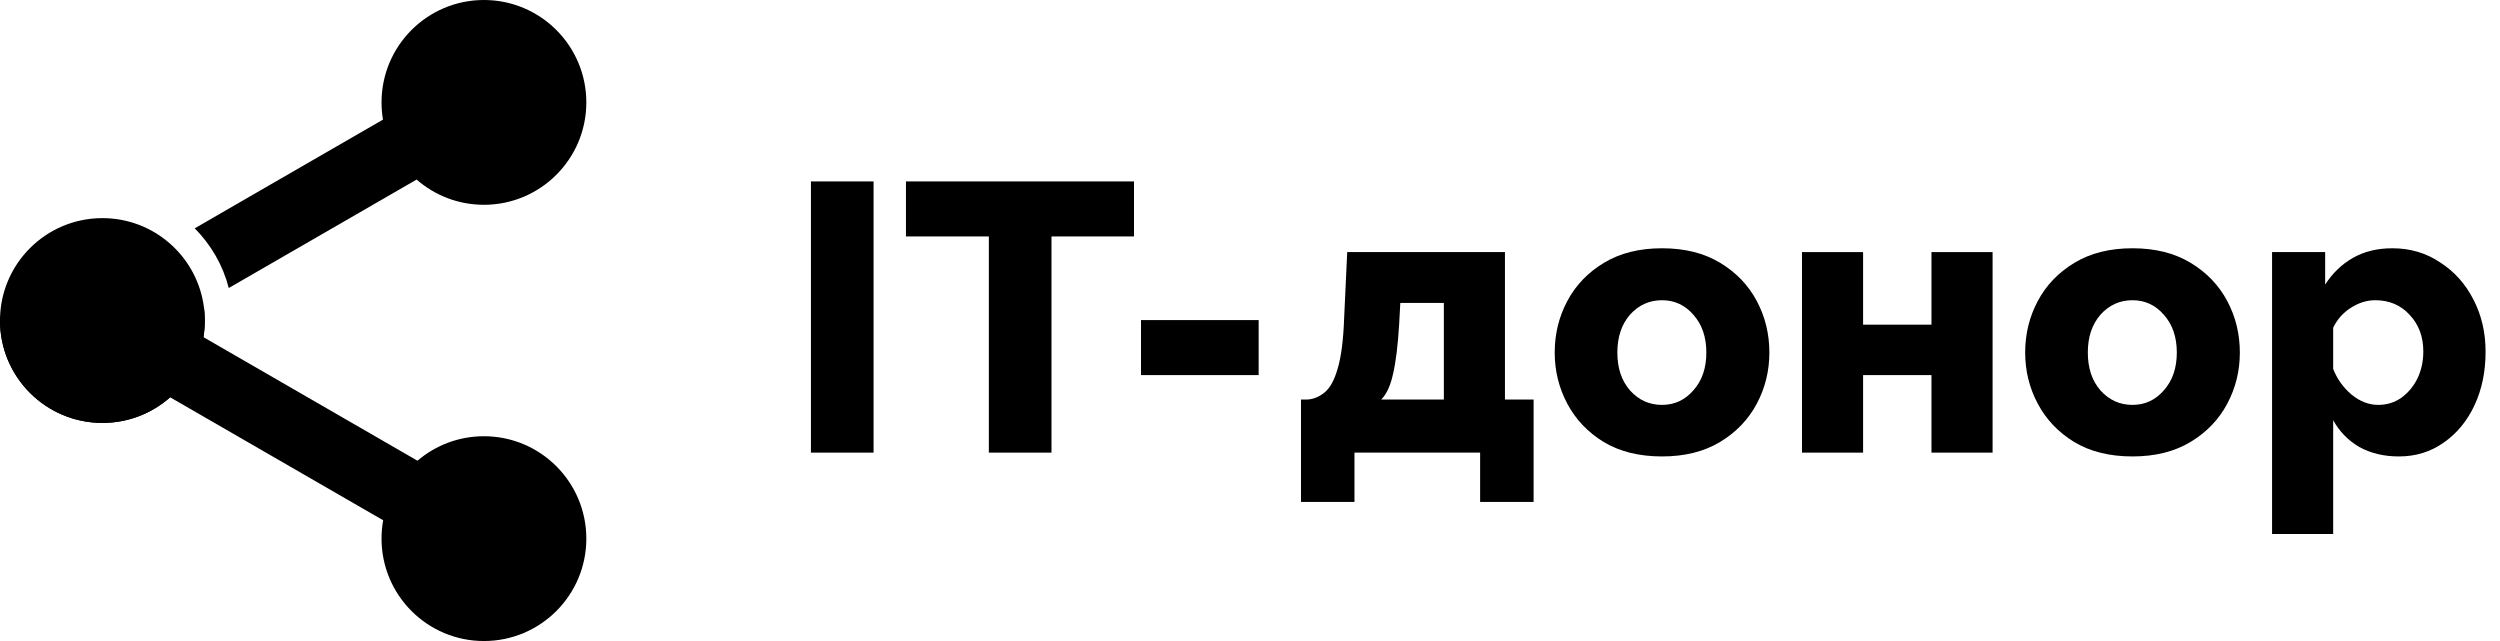 <?xml version="1.0" encoding="UTF-8"?> <svg xmlns="http://www.w3.org/2000/svg" width="156" height="40" viewBox="0 0 156 40" fill="none"> <path d="M50.602 28.244V11.321H54.511V28.244H50.602Z" fill="black"></path> <path d="M70.761 14.754H65.613V28.244H61.704V14.754H56.532V11.321H70.761V14.754Z" fill="black"></path> <path d="M71.199 23.406V19.973H78.54V23.406H71.199Z" fill="black"></path> <path d="M81.182 31.319V24.931H81.563C81.944 24.915 82.302 24.772 82.636 24.502C82.985 24.232 83.263 23.731 83.47 23C83.692 22.269 83.827 21.213 83.875 19.83L84.066 15.731H93.909V24.931H95.697V31.319H92.36V28.244H84.519V31.319H81.182ZM86.187 24.931H90.096V18.901H87.379L87.307 20.235C87.228 21.554 87.101 22.587 86.926 23.334C86.767 24.065 86.521 24.597 86.187 24.931Z" fill="black"></path> <path d="M103.712 28.482C102.282 28.482 101.066 28.18 100.065 27.577C99.08 26.973 98.325 26.178 97.801 25.193C97.276 24.208 97.014 23.143 97.014 21.999C97.014 20.839 97.276 19.767 97.801 18.782C98.325 17.796 99.088 17.002 100.089 16.398C101.09 15.794 102.297 15.492 103.712 15.492C105.126 15.492 106.333 15.794 107.335 16.398C108.336 17.002 109.098 17.796 109.623 18.782C110.147 19.767 110.409 20.839 110.409 21.999C110.409 23.143 110.147 24.208 109.623 25.193C109.098 26.178 108.336 26.973 107.335 27.577C106.333 28.18 105.126 28.482 103.712 28.482ZM100.923 21.999C100.923 22.969 101.185 23.755 101.709 24.359C102.25 24.963 102.917 25.265 103.712 25.265C104.49 25.265 105.142 24.963 105.666 24.359C106.206 23.755 106.476 22.969 106.476 21.999C106.476 21.03 106.206 20.244 105.666 19.64C105.142 19.036 104.49 18.734 103.712 18.734C102.917 18.734 102.25 19.036 101.709 19.64C101.185 20.244 100.923 21.03 100.923 21.999Z" fill="black"></path> <path d="M112.444 28.244V15.731H116.257V20.259H120.524V15.731H124.337V28.244H120.524V23.406H116.257V28.244H112.444Z" fill="black"></path> <path d="M133.069 28.482C131.638 28.482 130.423 28.18 129.422 27.577C128.437 26.973 127.682 26.178 127.158 25.193C126.633 24.208 126.371 23.143 126.371 21.999C126.371 20.839 126.633 19.767 127.158 18.782C127.682 17.796 128.445 17.002 129.446 16.398C130.447 15.794 131.654 15.492 133.069 15.492C134.483 15.492 135.69 15.794 136.691 16.398C137.693 17.002 138.455 17.796 138.98 18.782C139.504 19.767 139.766 20.839 139.766 21.999C139.766 23.143 139.504 24.208 138.98 25.193C138.455 26.178 137.693 26.973 136.691 27.577C135.69 28.18 134.483 28.482 133.069 28.482ZM130.28 21.999C130.28 22.969 130.542 23.755 131.066 24.359C131.607 24.963 132.274 25.265 133.069 25.265C133.847 25.265 134.499 24.963 135.023 24.359C135.563 23.755 135.833 22.969 135.833 21.999C135.833 21.03 135.563 20.244 135.023 19.64C134.499 19.036 133.847 18.734 133.069 18.734C132.274 18.734 131.607 19.036 131.066 19.64C130.542 20.244 130.28 21.03 130.28 21.999Z" fill="black"></path> <path d="M149.69 28.482C148.752 28.482 147.926 28.284 147.211 27.887C146.512 27.473 145.972 26.917 145.59 26.218V33.321H141.777V15.731H145.09V17.757C145.551 17.042 146.131 16.485 146.83 16.088C147.529 15.691 148.347 15.492 149.285 15.492C150.397 15.492 151.39 15.786 152.264 16.374C153.154 16.946 153.845 17.717 154.338 18.686C154.846 19.656 155.1 20.744 155.1 21.952C155.1 23.191 154.87 24.303 154.409 25.288C153.948 26.274 153.305 27.052 152.479 27.624C151.668 28.196 150.739 28.482 149.69 28.482ZM148.403 25.265C148.943 25.265 149.428 25.114 149.857 24.812C150.286 24.494 150.619 24.089 150.858 23.596C151.096 23.088 151.215 22.532 151.215 21.928C151.215 21.006 150.929 20.244 150.357 19.64C149.801 19.036 149.086 18.734 148.212 18.734C147.688 18.734 147.179 18.893 146.687 19.211C146.21 19.512 145.844 19.926 145.59 20.45V23.024C145.844 23.66 146.226 24.192 146.734 24.621C147.259 25.05 147.815 25.265 148.403 25.265Z" fill="black"></path> <path d="M30.197 12.779C33.726 12.779 36.587 9.918 36.587 6.39C36.587 2.861 33.726 0 30.197 0C26.668 0 23.808 2.861 23.808 6.39C23.808 6.756 23.838 7.115 23.898 7.464L12.149 14.248C13.161 15.261 13.908 16.541 14.275 17.972L25.997 11.205C27.12 12.185 28.589 12.779 30.197 12.779Z" fill="black"></path> <path d="M12.683 18.891C12.424 17.411 11.655 16.105 10.564 15.163C9.444 14.195 7.985 13.611 6.39 13.611C2.861 13.611 0 16.471 0 20C0 23.529 2.861 26.39 6.39 26.39C9.918 26.39 12.779 23.529 12.779 20C12.779 19.622 12.746 19.252 12.683 18.891Z" fill="black"></path> <path d="M12.722 19.145C12.76 19.424 12.779 19.71 12.779 20C12.779 20.354 12.75 20.7 12.695 21.038L26.051 28.749C27.167 27.796 28.615 27.221 30.197 27.221C33.726 27.221 36.587 30.082 36.587 33.611C36.587 37.139 33.726 40 30.197 40C26.668 40 23.808 37.139 23.808 33.611C23.808 33.22 23.843 32.837 23.91 32.465L10.617 24.791C9.491 25.786 8.011 26.39 6.39 26.39C2.861 26.39 0 23.529 0 20C0 19.939 0.001 19.879 0.003 19.819C0.475 19.238 1.409 18.597 2.867 18.533C4.626 18.457 5.514 18.952 6.458 19.479C7.182 19.882 7.939 20.305 9.147 20.503C10.471 20.721 12.162 19.99 12.722 19.145Z" fill="black"></path> </svg> 